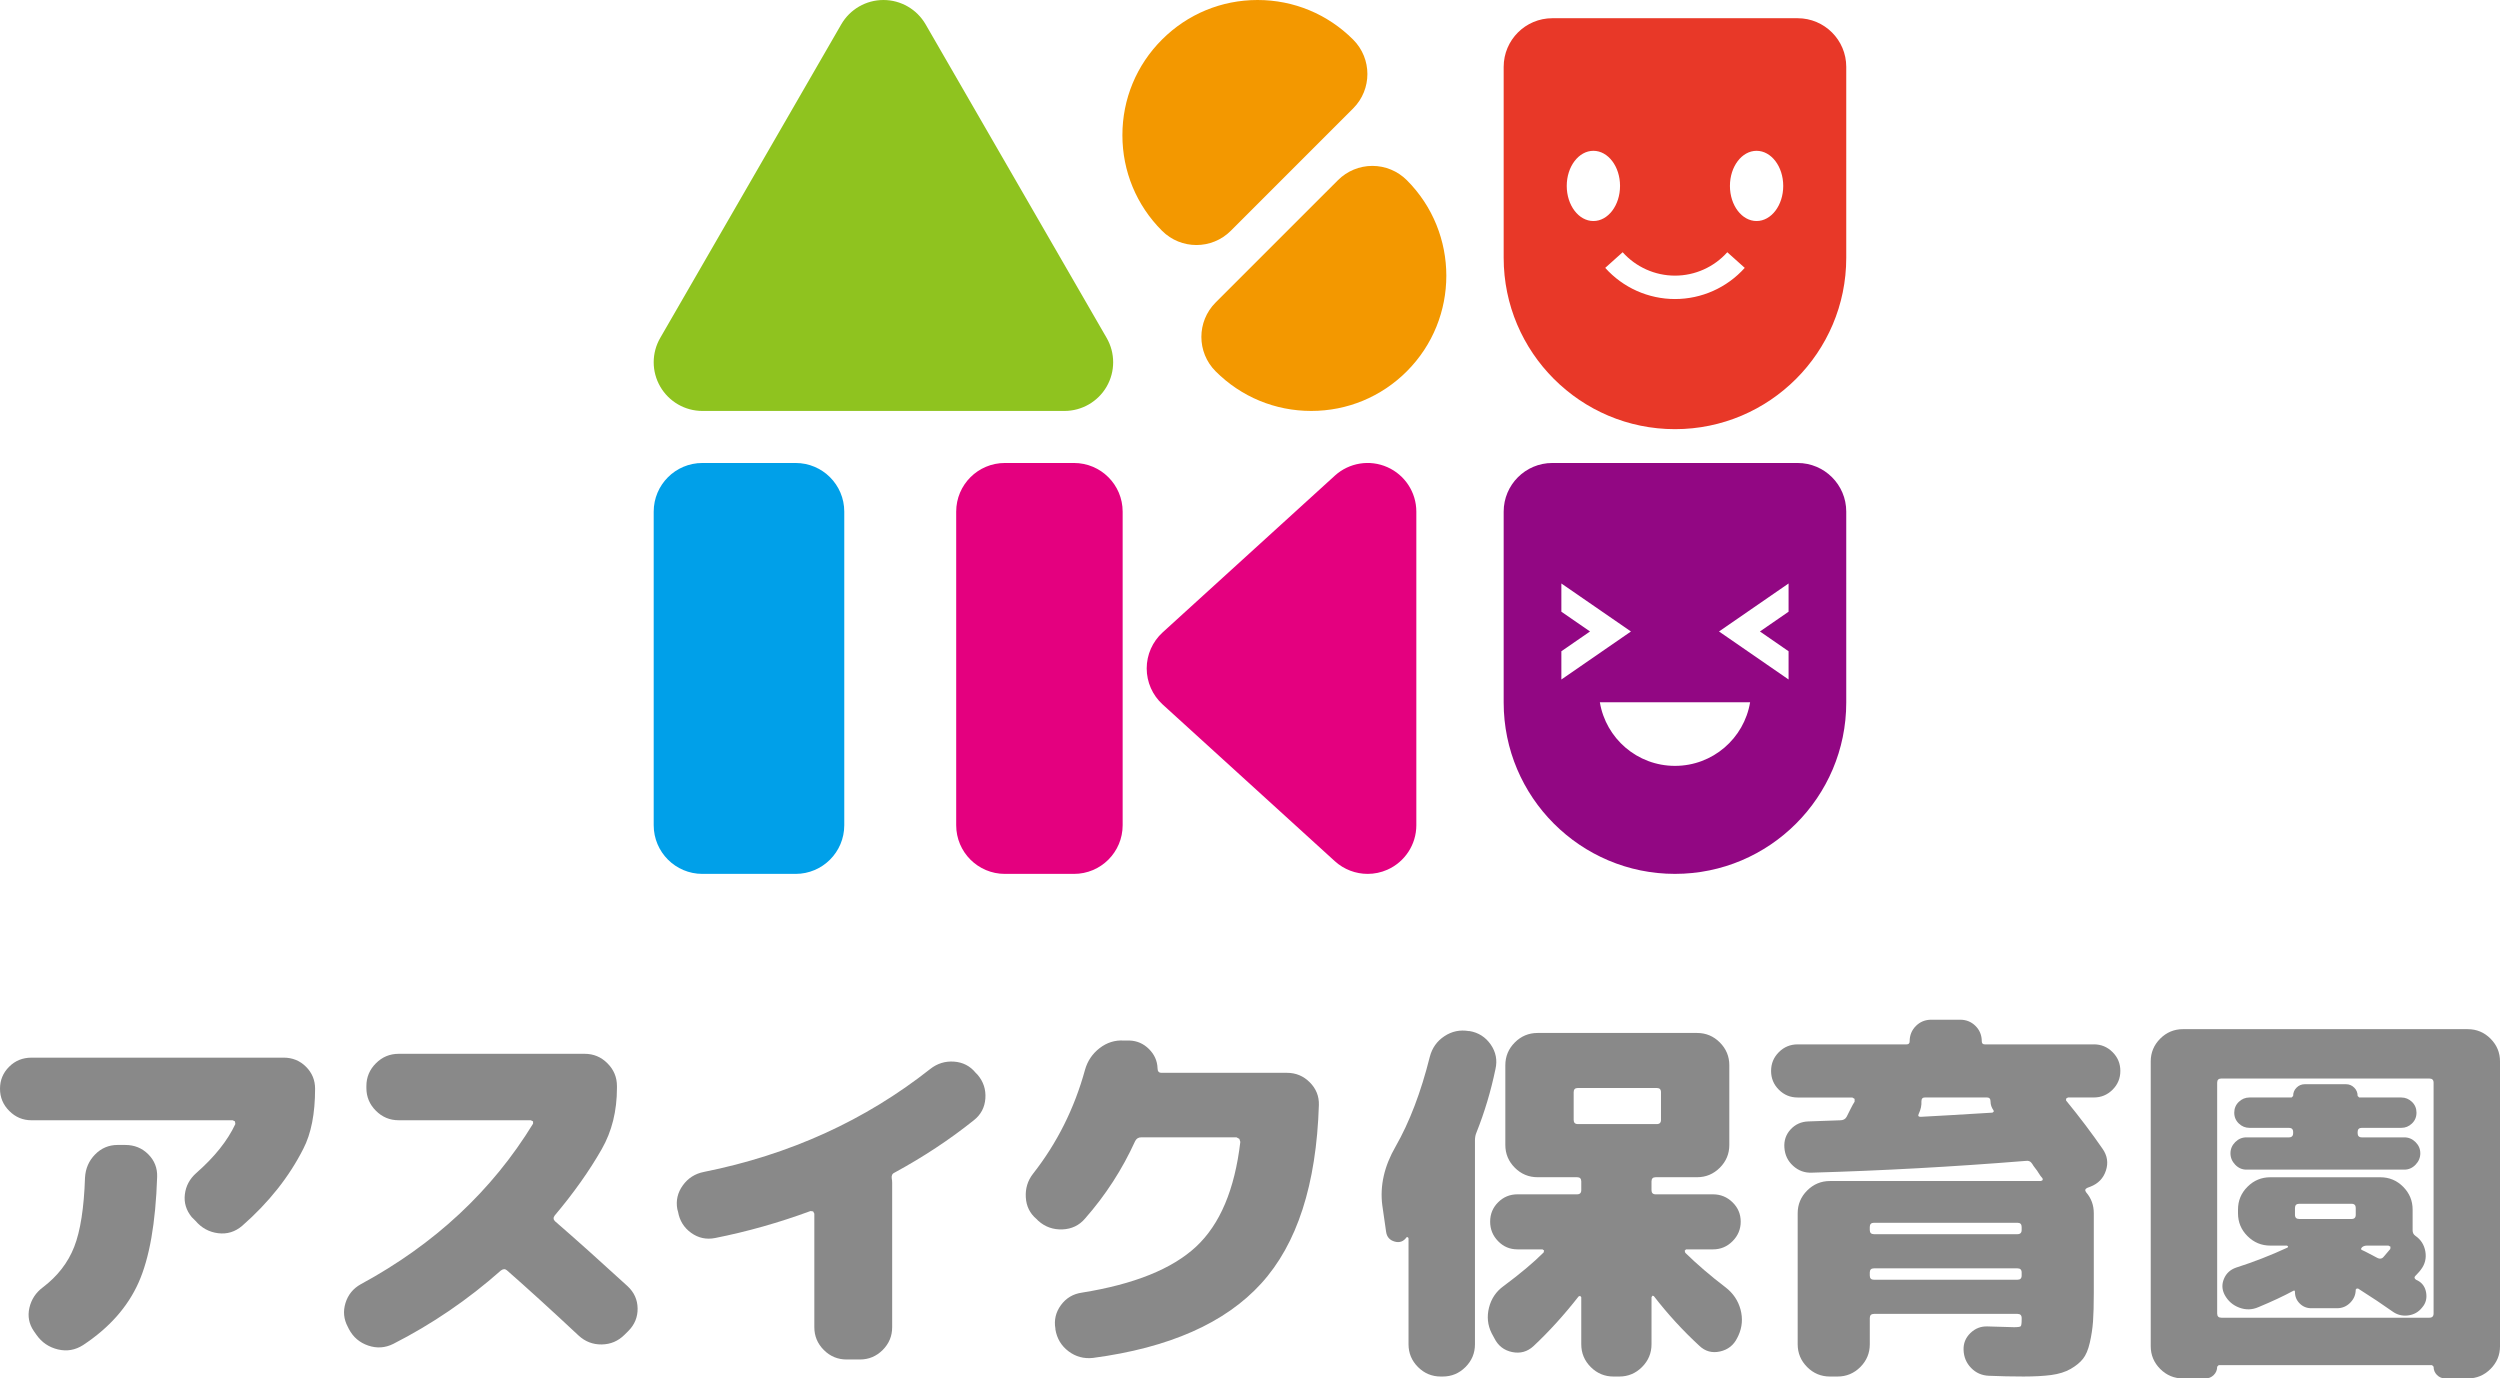 <?xml version="1.0" encoding="utf-8"?>
<!-- Generator: Adobe Illustrator 15.0.0, SVG Export Plug-In . SVG Version: 6.00 Build 0)  -->
<!DOCTYPE svg PUBLIC "-//W3C//DTD SVG 1.1//EN" "http://www.w3.org/Graphics/SVG/1.1/DTD/svg11.dtd">
<svg version="1.1" id="レイヤー_1" xmlns="http://www.w3.org/2000/svg" xmlns:xlink="http://www.w3.org/1999/xlink" x="0px"
	 y="0px" width="159.152px" height="87.753px" viewBox="0 0 159.152 87.753" enable-background="new 0 0 159.152 87.753"
	 xml:space="preserve">
<path fill="#898989" d="M18.054,67.33c0.563,0,1.038,0.193,1.426,0.58c0.387,0.387,0.579,0.854,0.579,1.4
	c0,1.58-0.249,2.854-0.748,3.82c-0.904,1.788-2.2,3.424-3.892,4.906c-0.451,0.386-0.963,0.543-1.534,0.471
	c-0.573-0.072-1.052-0.334-1.438-0.785l-0.243-0.242c-0.354-0.434-0.5-0.918-0.435-1.449c0.063-0.531,0.306-0.982,0.724-1.354
	c1.161-1.016,1.991-2.055,2.49-3.119l-0.024-0.168l-0.145-0.073H2.005c-0.547,0-1.019-0.196-1.413-0.592
	C0.196,70.331,0,69.859,0,69.311c0-0.546,0.192-1.014,0.58-1.4c0.386-0.387,0.861-0.58,1.425-0.58H18.054z M7.975,72.889
	c0.58,0,1.067,0.197,1.463,0.593c0.395,0.395,0.584,0.874,0.566,1.438c-0.096,2.933-0.49,5.177-1.183,6.731
	c-0.694,1.555-1.869,2.881-3.53,3.977c-0.499,0.32-1.033,0.414-1.605,0.277s-1.028-0.447-1.367-0.931L2.15,84.732
	c-0.307-0.451-0.399-0.943-0.278-1.476c0.121-0.531,0.406-0.967,0.858-1.304c0.934-0.71,1.599-1.568,1.994-2.576
	c0.394-1.005,0.624-2.476,0.688-4.41c0.033-0.579,0.246-1.07,0.642-1.473c0.396-0.403,0.874-0.605,1.438-0.605H7.975z"/>
<path fill="#898989" d="M35.333,77.746c1.339,1.161,2.878,2.539,4.618,4.133c0.418,0.388,0.632,0.859,0.64,1.415
	S40.401,84.33,40,84.732l-0.243,0.241c-0.403,0.402-0.886,0.607-1.45,0.616c-0.564,0.008-1.055-0.181-1.474-0.568
	c-1.757-1.643-3.28-3.028-4.567-4.156c-0.114-0.098-0.244-0.089-0.388,0.023c-2.095,1.854-4.375,3.408-6.84,4.664
	c-0.517,0.259-1.047,0.295-1.596,0.109c-0.547-0.186-0.959-0.535-1.231-1.052l-0.072-0.145c-0.258-0.483-0.307-0.987-0.146-1.511
	c0.162-0.523,0.483-0.922,0.969-1.195c4.703-2.547,8.361-5.955,10.973-10.224v-0.146l-0.146-0.072h-8.41
	c-0.565,0-1.049-0.201-1.45-0.605c-0.403-0.401-0.605-0.885-0.605-1.449v-0.121c0-0.563,0.202-1.047,0.605-1.449
	c0.401-0.404,0.885-0.605,1.45-0.605h11.841c0.565,0,1.05,0.201,1.45,0.605c0.404,0.402,0.605,0.886,0.605,1.449v0.121
	c0,1.467-0.323,2.764-0.967,3.891c-0.79,1.387-1.789,2.795-2.997,4.23C35.213,77.514,35.221,77.635,35.333,77.746"/>
<path fill="#898989" d="M62.113,68.297l0.12,0.121c0.372,0.436,0.536,0.938,0.496,1.511c-0.04,0.571-0.285,1.035-0.737,1.389
	c-1.529,1.226-3.215,2.337-5.051,3.336c-0.145,0.063-0.202,0.194-0.17,0.386c0.017,0.065,0.025,0.154,0.025,0.268v9.184
	c0,0.564-0.201,1.047-0.604,1.45c-0.403,0.402-0.887,0.604-1.45,0.604h-0.846c-0.564,0-1.049-0.202-1.451-0.604
	c-0.402-0.403-0.604-0.886-0.604-1.45v-7.227l-0.074-0.146L51.6,77.095c-2.015,0.741-4.035,1.313-6.066,1.716
	c-0.565,0.113-1.075,0.004-1.535-0.326c-0.459-0.331-0.735-0.777-0.834-1.342l-0.047-0.17c-0.098-0.547,0.019-1.05,0.35-1.51
	c0.33-0.459,0.777-0.746,1.342-0.857c5.463-1.096,10.263-3.279,14.405-6.55c0.449-0.354,0.956-0.512,1.521-0.472
	C61.299,67.625,61.76,67.862,62.113,68.297"/>
<path fill="#898989" d="M81.932,68.297c0.564,0,1.047,0.201,1.449,0.604c0.403,0.403,0.598,0.886,0.58,1.45
	c-0.16,5.059-1.385,8.846-3.674,11.359c-2.287,2.514-5.856,4.092-10.706,4.736c-0.579,0.064-1.099-0.076-1.558-0.422
	c-0.46-0.348-0.738-0.811-0.835-1.391v-0.048c-0.096-0.548,0.021-1.048,0.351-1.499s0.776-0.717,1.342-0.797
	c3.319-0.532,5.739-1.508,7.262-2.925c1.524-1.419,2.461-3.641,2.817-6.671l-0.062-0.192l-0.182-0.098H72.65
	c-0.177,0-0.306,0.081-0.386,0.241c-0.822,1.805-1.885,3.449-3.19,4.931c-0.371,0.436-0.851,0.665-1.438,0.69
	c-0.589,0.022-1.102-0.158-1.535-0.545l-0.121-0.121c-0.419-0.354-0.645-0.813-0.676-1.377c-0.033-0.563,0.12-1.064,0.458-1.498
	c1.53-1.95,2.636-4.158,3.312-6.623c0.16-0.564,0.472-1.023,0.93-1.377c0.46-0.355,0.972-0.516,1.535-0.483h0.363
	c0.482,0.015,0.897,0.197,1.244,0.543c0.347,0.347,0.528,0.753,0.544,1.221c0,0.194,0.08,0.29,0.242,0.29H81.932z"/>
<path fill="#898989" d="M93.559,65.639c0.563,0.096,1.011,0.383,1.341,0.856c0.33,0.476,0.431,0.996,0.303,1.561
	c-0.291,1.401-0.693,2.746-1.208,4.036c-0.064,0.145-0.098,0.314-0.098,0.507v12.979c0,0.563-0.201,1.047-0.604,1.45
	c-0.402,0.402-0.887,0.603-1.451,0.603h-0.12c-0.563,0-1.047-0.2-1.45-0.603c-0.403-0.403-0.604-0.888-0.604-1.45v-6.744
	l-0.037-0.072h-0.085c-0.192,0.274-0.446,0.367-0.761,0.278s-0.495-0.294-0.543-0.616l-0.243-1.692
	c-0.16-1.24,0.121-2.489,0.847-3.745c0.886-1.549,1.61-3.449,2.176-5.705c0.145-0.563,0.455-1.004,0.93-1.316
	c0.475-0.314,0.995-0.423,1.559-0.326H93.559z M109.849,81.952c0.482,0.371,0.801,0.843,0.955,1.413
	c0.152,0.572,0.107,1.125-0.135,1.656l-0.072,0.146c-0.225,0.465-0.592,0.756-1.099,0.869c-0.508,0.113-0.947-0.009-1.317-0.363
	c-1.048-0.966-2.016-2.021-2.899-3.166l-0.085-0.023l-0.06,0.097v2.997c0,0.563-0.203,1.047-0.606,1.45
	c-0.402,0.402-0.886,0.603-1.449,0.603h-0.362c-0.564,0-1.047-0.2-1.451-0.603c-0.402-0.403-0.604-0.888-0.604-1.45v-2.997
	l-0.072-0.085l-0.098,0.036c-0.932,1.192-1.893,2.248-2.875,3.167c-0.388,0.354-0.838,0.479-1.354,0.374
	c-0.515-0.106-0.894-0.399-1.135-0.882l-0.17-0.314c-0.257-0.516-0.313-1.061-0.169-1.632s0.451-1.027,0.919-1.366
	c1.063-0.789,1.917-1.506,2.561-2.15l0.025-0.121l-0.098-0.072h-1.595c-0.484,0-0.894-0.172-1.232-0.52
	c-0.338-0.346-0.508-0.762-0.508-1.244c0-0.484,0.17-0.895,0.508-1.232c0.339-0.339,0.748-0.508,1.232-0.508h3.795
	c0.178,0,0.266-0.089,0.266-0.266v-0.557c0-0.177-0.088-0.266-0.266-0.266h-0.217h-2.297c-0.564,0-1.048-0.201-1.45-0.604
	s-0.604-0.886-0.604-1.45v-5.076c0-0.563,0.202-1.046,0.604-1.449s0.886-0.604,1.45-0.604h10.151c0.563,0,1.047,0.2,1.45,0.604
	c0.402,0.403,0.604,0.887,0.604,1.449v5.076c0,0.564-0.201,1.047-0.604,1.45c-0.403,0.403-0.887,0.604-1.45,0.604H105.4
	c-0.176,0-0.264,0.089-0.264,0.266v0.557c0,0.177,0.088,0.266,0.264,0.266h3.65c0.483,0,0.898,0.169,1.245,0.508
	c0.345,0.338,0.52,0.748,0.52,1.232c0,0.482-0.175,0.898-0.52,1.244c-0.347,0.348-0.762,0.52-1.245,0.52h-1.717l-0.084,0.084
	l0.037,0.134C108.044,80.494,108.896,81.227,109.849,81.952 M100.446,71.56h5.027c0.179,0,0.267-0.089,0.267-0.265v-1.766
	c0-0.178-0.088-0.266-0.267-0.266h-5.027c-0.177,0-0.265,0.088-0.265,0.266v1.766C100.182,71.471,100.27,71.56,100.446,71.56"/>
<path fill="#898989" d="M133.293,66.484c0.467,0,0.865,0.164,1.195,0.495c0.331,0.331,0.495,0.729,0.495,1.196
	c0,0.469-0.164,0.866-0.495,1.196c-0.33,0.331-0.729,0.495-1.195,0.495h-1.645l-0.12,0.073v0.12c0.87,1.063,1.643,2.087,2.319,3.069
	c0.308,0.435,0.379,0.899,0.217,1.39c-0.16,0.492-0.49,0.834-0.99,1.027l-0.192,0.073c-0.145,0.065-0.171,0.161-0.073,0.29
	c0.321,0.371,0.484,0.813,0.484,1.329v5.076c0,0.757-0.017,1.36-0.049,1.812c-0.033,0.451-0.102,0.902-0.206,1.354
	s-0.248,0.793-0.436,1.027c-0.185,0.233-0.446,0.447-0.784,0.641s-0.75,0.322-1.232,0.387c-0.484,0.064-1.073,0.096-1.765,0.096
	c-0.726,0-1.459-0.016-2.199-0.047c-0.452-0.017-0.831-0.182-1.136-0.496c-0.307-0.314-0.468-0.696-0.483-1.147
	c-0.017-0.419,0.128-0.778,0.434-1.076c0.307-0.298,0.669-0.438,1.089-0.423c0.966,0.032,1.53,0.049,1.691,0.049
	c0.242,0,0.383-0.021,0.424-0.061c0.039-0.04,0.06-0.182,0.06-0.423V83.91c0-0.178-0.088-0.266-0.267-0.266h-9.135
	c-0.177,0-0.266,0.088-0.266,0.266v1.668c0,0.563-0.203,1.047-0.604,1.45c-0.403,0.402-0.886,0.603-1.45,0.603h-0.484
	c-0.563,0-1.047-0.2-1.449-0.603c-0.402-0.403-0.604-0.888-0.604-1.45v-8.339c0-0.563,0.201-1.048,0.604-1.45
	s0.886-0.604,1.449-0.604h13.438l0.11-0.062l-0.013-0.108c-0.081-0.08-0.167-0.201-0.266-0.363
	c-0.033-0.063-0.098-0.156-0.195-0.277c-0.094-0.12-0.159-0.213-0.192-0.277c-0.096-0.162-0.241-0.226-0.435-0.193
	c-4.591,0.37-9.127,0.621-13.607,0.748c-0.451,0.017-0.845-0.127-1.184-0.435c-0.339-0.306-0.523-0.692-0.555-1.16
	c-0.033-0.451,0.1-0.837,0.396-1.159c0.299-0.322,0.673-0.492,1.125-0.508l2.031-0.072c0.191,0,0.328-0.073,0.409-0.219
	c0.05-0.096,0.13-0.257,0.241-0.482c0.113-0.226,0.201-0.387,0.268-0.483v-0.181l-0.146-0.086h-3.479
	c-0.469,0-0.867-0.164-1.197-0.495c-0.331-0.33-0.495-0.728-0.495-1.196c0-0.467,0.164-0.865,0.495-1.196
	c0.33-0.331,0.729-0.495,1.197-0.495h6.936c0.129,0,0.193-0.064,0.193-0.193c0-0.387,0.133-0.713,0.398-0.979
	c0.267-0.266,0.594-0.398,0.979-0.398h1.838c0.387,0,0.713,0.133,0.979,0.398c0.266,0.267,0.398,0.593,0.398,0.979
	c0,0.129,0.064,0.193,0.193,0.193H133.293z M128.7,78.302v-0.192c0-0.178-0.088-0.267-0.267-0.267h-9.135
	c-0.177,0-0.266,0.089-0.266,0.267v0.192c0,0.179,0.089,0.267,0.266,0.267h9.135C128.612,78.568,128.7,78.48,128.7,78.302
	 M128.7,81.203V81.01c0-0.178-0.088-0.266-0.267-0.266h-9.135c-0.177,0-0.266,0.088-0.266,0.266v0.193
	c0,0.178,0.089,0.266,0.266,0.266h9.135C128.612,81.469,128.7,81.381,128.7,81.203 M126.912,70.689
	c-0.129-0.178-0.192-0.363-0.192-0.556c0-0.178-0.073-0.267-0.22-0.267h-3.964c-0.144,0-0.216,0.081-0.216,0.242
	c0.016,0.258-0.042,0.524-0.171,0.798c-0.063,0.129-0.023,0.192,0.122,0.192c0.935-0.047,2.457-0.137,4.568-0.266l0.084-0.061
	L126.912,70.689z"/>
<path fill="#898989" d="M157.1,65.518c0.563,0,1.047,0.201,1.449,0.604c0.402,0.404,0.604,0.887,0.604,1.45v18.128
	c0,0.563-0.201,1.046-0.604,1.449c-0.402,0.402-0.886,0.604-1.449,0.604h-1.428c-0.209,0-0.387-0.073-0.531-0.218
	c-0.145-0.146-0.217-0.322-0.217-0.531l-0.098-0.098h-13.582l-0.097,0.098c0,0.209-0.072,0.386-0.218,0.531
	c-0.145,0.145-0.322,0.218-0.532,0.218h-1.426c-0.563,0-1.048-0.202-1.45-0.604c-0.402-0.403-0.604-0.887-0.604-1.449V67.571
	c0-0.563,0.202-1.046,0.604-1.45c0.402-0.402,0.887-0.604,1.45-0.604H157.1z M154.924,83.62V68.925c0-0.177-0.09-0.265-0.267-0.265
	h-13.245c-0.177,0-0.265,0.088-0.265,0.265V83.62c0,0.177,0.088,0.266,0.265,0.266h13.245
	C154.834,83.886,154.924,83.797,154.924,83.62 M153.909,81.518c0.305,0.161,0.485,0.422,0.543,0.785
	c0.057,0.362-0.029,0.674-0.254,0.93c-0.226,0.29-0.523,0.46-0.895,0.508c-0.371,0.049-0.708-0.039-1.016-0.266
	c-0.563-0.402-1.288-0.886-2.175-1.449l-0.096,0.012l-0.049,0.061c0,0.322-0.117,0.6-0.351,0.834
	c-0.233,0.233-0.511,0.35-0.834,0.35h-1.644c-0.289,0-0.536-0.1-0.737-0.302c-0.202-0.201-0.303-0.447-0.303-0.737
	c0-0.08-0.03-0.104-0.097-0.073c-0.627,0.339-1.369,0.686-2.221,1.04c-0.403,0.178-0.813,0.189-1.222,0.036
	c-0.411-0.152-0.722-0.423-0.932-0.81c-0.178-0.338-0.193-0.68-0.047-1.027c0.144-0.347,0.401-0.583,0.772-0.713
	c1.112-0.354,2.207-0.781,3.287-1.281l0.024-0.071l-0.072-0.049h-1.063c-0.564,0-1.048-0.202-1.45-0.604
	c-0.403-0.402-0.604-0.887-0.604-1.45v-0.241c0-0.564,0.2-1.049,0.604-1.451c0.402-0.402,0.886-0.604,1.45-0.604h7.008
	c0.565,0,1.048,0.201,1.45,0.604s0.604,0.887,0.604,1.451v1.329c0,0.144,0.057,0.258,0.169,0.338
	c0.355,0.242,0.567,0.577,0.642,1.003c0.072,0.428-0.021,0.81-0.279,1.148c-0.031,0.049-0.088,0.117-0.168,0.205
	c-0.08,0.09-0.146,0.157-0.194,0.206c-0.079,0.081-0.063,0.161,0.049,0.241l0.049,0.025L153.909,81.518z M145.716,72.406
	c0.176,0,0.267-0.09,0.267-0.268v-0.072c0-0.177-0.091-0.266-0.267-0.266h-2.515c-0.257,0-0.483-0.091-0.676-0.277
	c-0.193-0.185-0.291-0.414-0.291-0.689c0-0.273,0.098-0.504,0.291-0.689c0.192-0.184,0.419-0.277,0.676-0.277h2.684l0.098-0.096
	c0-0.21,0.07-0.387,0.217-0.531c0.145-0.146,0.322-0.219,0.531-0.219h2.61c0.209,0,0.387,0.073,0.531,0.219
	c0.146,0.145,0.217,0.321,0.217,0.531l0.099,0.096h2.683c0.257,0,0.481,0.094,0.676,0.277c0.193,0.186,0.289,0.416,0.289,0.689
	c0,0.275-0.096,0.505-0.289,0.689c-0.194,0.187-0.419,0.277-0.676,0.277h-2.515c-0.178,0-0.267,0.089-0.267,0.266v0.072
	c0,0.178,0.089,0.268,0.267,0.268h2.707c0.273,0,0.51,0.1,0.713,0.302c0.202,0.202,0.303,0.438,0.303,0.712
	c0,0.275-0.101,0.516-0.303,0.727c-0.203,0.209-0.439,0.313-0.713,0.313h-10.054c-0.274,0-0.513-0.104-0.714-0.313
	c-0.201-0.211-0.302-0.451-0.302-0.727c0-0.273,0.101-0.51,0.302-0.712s0.439-0.302,0.714-0.302H145.716z M149.969,77.336V76.9
	c0-0.176-0.088-0.266-0.267-0.266h-3.334c-0.177,0-0.268,0.09-0.268,0.266v0.436c0,0.178,0.091,0.266,0.268,0.266h3.334
	C149.881,77.602,149.969,77.514,149.969,77.336 M152.168,79.512l0.013-0.146l-0.132-0.071h-1.355c-0.129,0-0.234,0.032-0.313,0.096
	c-0.098,0.098-0.098,0.161,0,0.194c0.111,0.049,0.273,0.129,0.482,0.241c0.208,0.113,0.363,0.194,0.459,0.242
	c0.177,0.097,0.323,0.073,0.435-0.073c0.05-0.063,0.117-0.145,0.205-0.241C152.051,79.656,152.119,79.575,152.168,79.512"/>
<path fill="#8FC31F" d="M44.715,26.161h23.049c1.107,0,2.132-0.591,2.686-1.55c0.553-0.958,0.553-2.14,0-3.099L58.924,1.549
	C58.37,0.591,57.348,0,56.24,0s-2.131,0.591-2.684,1.549L42.031,21.512c-0.555,0.958-0.555,2.14,0,3.099
	C42.584,25.569,43.607,26.161,44.715,26.161"/>
<path fill="#E4007F" d="M88.317,29.738c-1.121-0.496-2.431-0.284-3.339,0.542l-10.966,9.981c-0.644,0.588-1.012,1.419-1.012,2.291
	c0,0.873,0.368,1.705,1.012,2.292l10.966,9.981c0.583,0.529,1.33,0.807,2.088,0.807c0.424,0,0.849-0.086,1.251-0.264
	c1.122-0.497,1.848-1.607,1.848-2.834V32.572C90.165,31.345,89.439,30.234,88.317,29.738"/>
<path fill="#F39800" d="M87.366,10.561c-0.821,0-1.609,0.327-2.189,0.908l-7.789,7.788c-1.21,1.21-1.21,3.172,0,4.382
	c1.625,1.626,3.786,2.522,6.086,2.522c2.298,0,4.459-0.896,6.084-2.522c3.355-3.356,3.355-8.815,0-12.17
	C88.976,10.888,88.188,10.561,87.366,10.561"/>
<path fill="#F39800" d="M76.164,15.599c0.793,0,1.586-0.303,2.19-0.907l7.788-7.789c1.21-1.209,1.21-3.172,0-4.382
	C84.517,0.896,82.355,0,80.059,0c-2.3,0-4.461,0.896-6.085,2.52c-1.626,1.626-2.521,3.787-2.521,6.086
	c0,2.298,0.896,4.46,2.522,6.085C74.58,15.296,75.371,15.599,76.164,15.599"/>
<path fill="#00A0E9" d="M50.649,29.474h-5.935c-1.712,0-3.099,1.386-3.099,3.098v19.962c0,1.712,1.387,3.099,3.099,3.099h5.935
	c1.712,0,3.098-1.387,3.098-3.099V32.572C53.747,30.86,52.361,29.474,50.649,29.474"/>
<path fill="#E4007F" d="M68.371,29.474h-4.4c-1.711,0-3.099,1.386-3.099,3.098v19.962c0,1.712,1.388,3.099,3.099,3.099h4.4
	c1.711,0,3.098-1.387,3.098-3.099V32.572C71.469,30.86,70.082,29.474,68.371,29.474"/>
<path fill="#E83828" d="M114.437,1.16H98.824c-1.712,0-3.099,1.387-3.099,3.098v12.157c0,6.013,4.892,10.906,10.905,10.906
	c6.013,0,10.904-4.893,10.904-10.906V4.258C117.535,2.547,116.148,1.16,114.437,1.16 M99.74,11.836c0-1.234,0.76-2.235,1.697-2.235
	c0.937,0,1.696,1.001,1.696,2.235s-0.76,2.235-1.696,2.235C100.5,14.071,99.74,13.071,99.74,11.836 M106.631,19.037
	c-1.691,0-3.312-0.722-4.441-1.985l1.109-0.995c0.85,0.948,2.063,1.49,3.332,1.49c1.27,0,2.482-0.542,3.33-1.49l1.111,0.995
	C109.942,18.315,108.322,19.037,106.631,19.037 M111.824,14.071c-0.938,0-1.695-1-1.695-2.235s0.758-2.235,1.695-2.235
	s1.698,1.001,1.698,2.235S112.762,14.071,111.824,14.071"/>
<path fill="#920783" d="M114.437,29.474H98.824c-1.712,0-3.099,1.386-3.099,3.098v12.155c0,6.014,4.892,10.905,10.904,10.905
	c6.015,0,10.905-4.892,10.905-10.905V32.572C117.535,30.86,116.148,29.474,114.437,29.474 M99.398,41.459l1.824-1.259l-1.824-1.258
	v-1.797l4.43,3.056l-4.43,3.057V41.459z M106.63,48.756c-2.404,0-4.4-1.75-4.782-4.048h9.565
	C111.031,47.006,109.037,48.756,106.63,48.756 M113.862,38.942l-1.823,1.258l1.823,1.259v1.798l-4.429-3.057l4.429-3.056V38.942z"/>
</svg>
